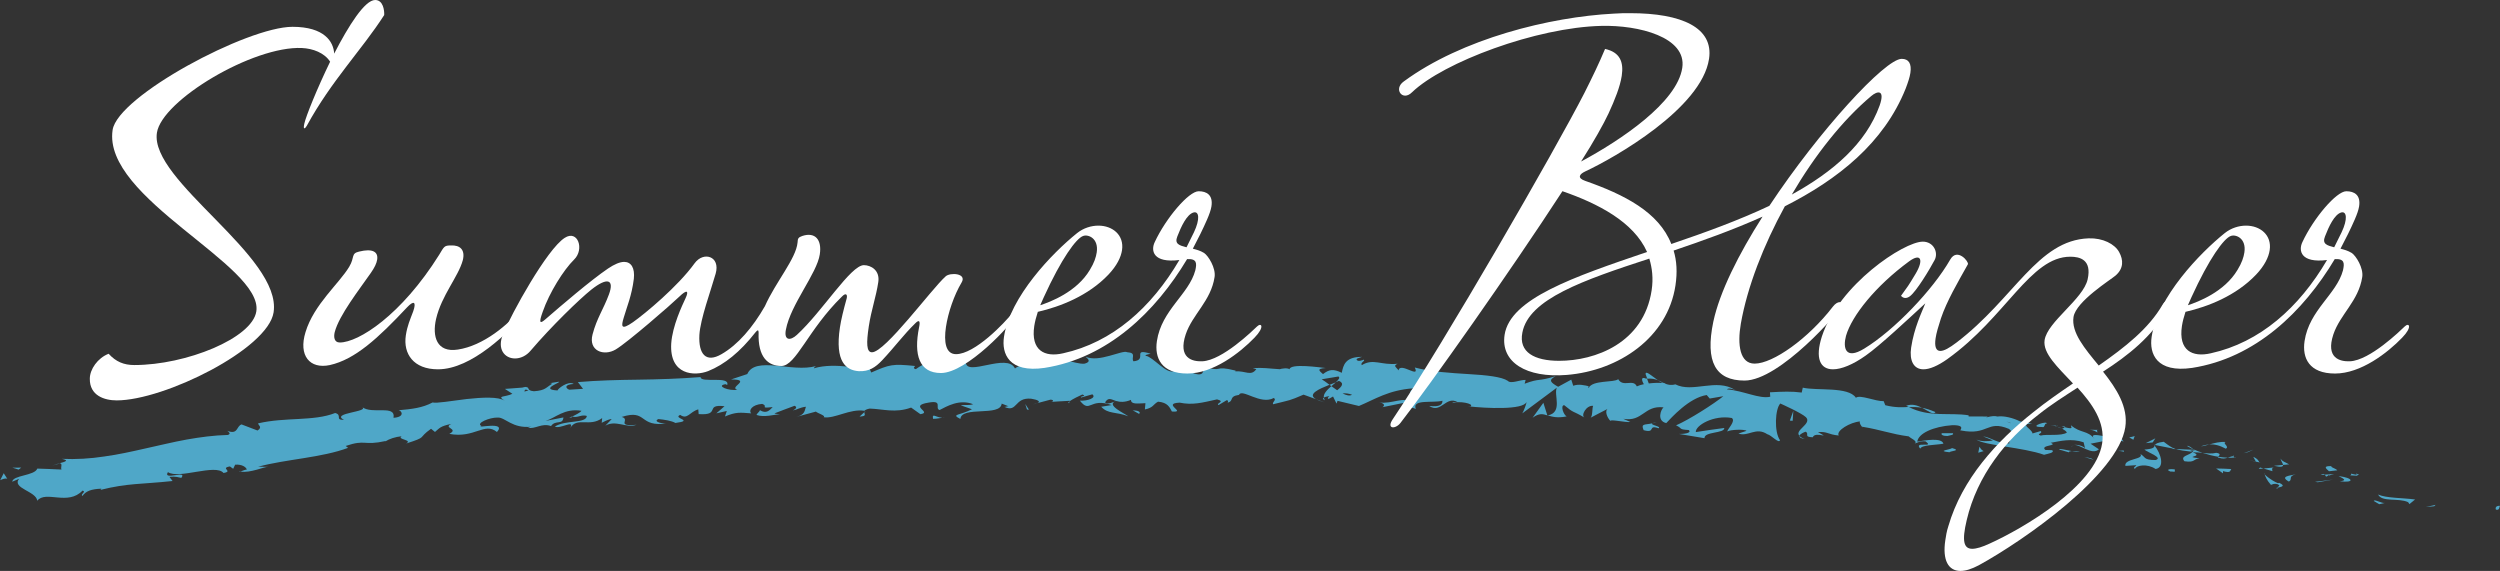 <?xml version="1.0" encoding="UTF-8"?>
<svg id="_レイヤー_2" data-name="レイヤー 2" xmlns="http://www.w3.org/2000/svg" viewBox="0 0 597.67 136.49">
  <rect x="0" y="0" width="597.67" height="136.49" fill="#333333" stroke="none"/>
  <defs>
    <style>
      .cls-1 {
        fill: #fff;
      }

      .cls-2 {
        fill: #4fa7c8;
      }
    </style>
  </defs>
  <g id="_デザイン" data-name="デザイン">
    <g>
      <path class="cls-2" d="M596.75,121.83c.85.27.75-.76.92-.91-1.5-.09-.94,1.16-.92.91Z"/>
      <polygon class="cls-2" points="581.93 121.03 582.27 120.69 579.95 121.21 581.93 121.03"/>
      <path class="cls-2" d="M568.52,118.22c.94,1.91,4.91.75,7.18,1.83l.32.46,1.35-1.1c-2.95-.4-6.9-.3-8.85-1.19Z"/>
      <path class="cls-2" d="M562.06,113.23c.32.72-1.66.26,1.64.51-.15-.1-.19-.15-.27-.22-.29-.04-.69-.12-1.37-.29Z"/>
      <path class="cls-2" d="M563.43,113.52c1.43.22-.82-.71,0,0h0Z"/>
      <path class="cls-2" d="M556.79,112.66l1.98-.22c-.32-.45-1.97-.85-1.3-1.01-1.98-.05-1.66.4-.69,1.23Z"/>
      <path class="cls-2" d="M554.79,113.53l1.02-.06c-.14-.19-.39-.29-1.02.06Z"/>
      <path class="cls-2" d="M557.96,113.34l-2.15.13c.22.32.15.85.98,0-.26.46.23.06,1.18-.12Z"/>
      <path class="cls-2" d="M559.07,113.81c.98.55,2.29,1.03.3,1.25,3.62.44,3.32-.81-.3-1.25Z"/>
      <path class="cls-2" d="M567.5,119.77l1.3.77,1.32-.3c-.66.15-2.6-1-2.61-.47Z"/>
      <path class="cls-2" d="M545.29,109.62c-.18.33.46,1.05.51,1.53l1.46-.14c-.67-.37-1.97-.85-1.97-1.38Z"/>
      <path class="cls-2" d="M545.8,111.15l-2.18.21c1.83.42,2.22.19,2.18-.21Z"/>
      <polygon class="cls-2" points="554.1 115.29 557.74 114.66 553.45 115.19 554.1 115.29"/>
      <polygon class="cls-2" points="537.39 108.1 538.71 107.5 536.4 108.34 537.39 108.1"/>
      <path class="cls-2" d="M532.12,107.27c.99-.53-.99-1.34,0-1.6-1.45-.12-2.77.26-3.96.59,1.22-.1,2.45.19,3.96,1.01Z"/>
      <path class="cls-2" d="M526.18,106.71c.61-.06,1.26-.25,1.98-.45-.65.05-1.3.17-1.98.45Z"/>
      <path class="cls-2" d="M540.13,110.53c-.12-.24-.33-.85-1.45-1.31l.63,1.14c.25.05.53.11.81.17Z"/>
      <path class="cls-2" d="M539.35,110.4l-.02-.04c-.88-.19-1.49-.33-1.75-.38.22.05.76.18,1.77.42Z"/>
      <path class="cls-2" d="M540.34,110.57c-.07-.02-.13-.03-.2-.04.06.11.1.15.2.04Z"/>
      <path class="cls-2" d="M548.86,113.39c-1.32.32-3.96.44-1.67,1.74,1-.51-.32-1.25,1.67-1.74Z"/>
      <path class="cls-2" d="M541.12,112l2.15.64c0-.27-.32-.72.33-.88l-2.48.25Z"/>
      <polygon class="cls-2" points="539.99 112.11 541.12 112 540.32 111.76 539.99 112.11"/>
      <path class="cls-2" d="M529.8,108.26c-1.03.27-2.07.13-3.26,0,1.23.4,2.51.73,3.75.93.23-.28.87-.75-.49-.94Z"/>
      <path class="cls-2" d="M534.43,109.36c-.07.01-.16,0-.22.02.11.11.21.15.22-.02Z"/>
      <path class="cls-2" d="M514.96,106.33c.05.07.1.14.16.21.02-.05.05-.1.07-.16l-.23-.05Z"/>
      <path class="cls-2" d="M530.47,109.42c.91.35,1.52.19,2.11,0-.72-.04-1.49-.09-2.29-.22-.1.13-.13.22.18.22Z"/>
      <path class="cls-2" d="M522.87,106.63c.46.29.99.56,1.55.82-.43-.39-1.33-1.05-1.55-.82Z"/>
      <path class="cls-2" d="M533.94,109.05s.1-.02.15-.02c-.27-.27-.25-.16-.15.02Z"/>
      <path class="cls-2" d="M533.94,109.05c-.51.05-.94.22-1.36.37.59.03,1.14.02,1.63-.04-.1-.09-.2-.22-.27-.33Z"/>
      <path class="cls-2" d="M510.41,112.1c.32-.89,2.94-1.32,4.92.02,2.22-.33,1.35-3.58-.22-5.58-.13.39-.19.76-2.46.94.68.63,4.63,1.98,2.66,2.5-2.96,0-2.3-.72-3.62-1.44,1,1.34-3.93,1.05-3.58,2.84l2.62-.17c0,.27-.98.53-.32.89Z"/>
      <path class="cls-2" d="M519.25,107.33l.92.04c-.99-.33-1.66-.82-2.89-1.76-1.57.2-1.93.49-2.09.78l4.39.86-.33.09Z"/>
      <path class="cls-2" d="M524.19,108.03c-.87.88-3.09.95-1.96,2.24,2.64.37,1.98-.53,3.63-.7-4.28-.46,1.31-.35-1.65-1.43.86-.03,1.62.04,2.34.12-.74-.25-1.45-.52-2.12-.82.03.03.06.05.09.08h.02s0,0,0,.01c.16.16.21.24.01.14-.02,0-.07,0-.09,0-.05.13-.15.24-.26.34-1.19-.41-.15-.29.26-.34.02-.05.06-.09.08-.14h-.01s-4.34-.18-4.34-.18c.88.29,2.01.45,4.02.67Z"/>
      <path class="cls-2" d="M544.54,116.84c-.11-.11-.1-.18-.09-.26-.3.07-.41.13.09.26Z"/>
      <path class="cls-2" d="M542.92,115.92c.33-.08.66-.43,1.64-.14.81.46-.09.48-.11.81.65-.15,2.24-.32.44-1.16l-.32.08c-1.64-.66-3.6-2.31-3.27-2.39.33.99.65,1.71,1.62,2.8Z"/>
      <path class="cls-2" d="M533.41,112.13c-1.2-.07-2.41-.11-3.61-.13l1.65,1.16v-.53c1.97.57,1.65-.14,1.97-.49Z"/>
      <polygon class="cls-2" points="514.64 105.77 515.28 104.79 512.99 105.94 514.64 105.77"/>
      <polygon class="cls-2" points="510.02 105.13 510.34 104.24 509.03 104.59 510.02 105.13"/>
      <path class="cls-2" d="M247.99,96.38l-1.04.28c.49-.09.81-.18,1.04-.28Z"/>
      <path class="cls-2" d="M255.57,96.38l.18-.46c-.35.25-.49.44-.18.46Z"/>
      <path class="cls-2" d="M396.37,90.91c-1.45-1-3.05-2.49-2.95-1.44l.38,1.06c1.09-.09,1.9.1,2.57.38Z"/>
      <path class="cls-2" d="M317.85,92.01c.14.1.29.21.44.32.38-.34.75-.65,1.07-.94-.45.18-.97.39-1.51.61Z"/>
      <path class="cls-2" d="M316.62,96.18l-1.99-.73c.44.24,1.08.49,1.99.73Z"/>
      <path class="cls-2" d="M206.67,98.5l-1.18,1.09c1.9-.1,1.05-.58,1.18-1.09Z"/>
      <path class="cls-2" d="M462.71,98.52c-1.26-.56-2.29-.86-3.2-1.03,1.51.78,2.67,1.81,3.2,1.03Z"/>
      <path class="cls-2" d="M250.88,85.53c-.64.19-.92.41-.9.63.66-.18,1.04-.39.9-.63Z"/>
      <path class="cls-2" d="M455.71,97.01c.22.13.44.21.66.33.98-.05,1.97-.06,3.13.15-1.11-.58-2.42-1.02-3.8-.48Z"/>
      <path class="cls-2" d="M57.58,112.8c-.11-.03-.25-.03-.36-.06,0,.14.14.12.36.06Z"/>
      <path class="cls-2" d="M12.53,111.31c.41-.16,1.1-.32,1.75-.49-.33,0-.87.13-1.75.49Z"/>
      <path class="cls-2" d="M491.54,101.78c.99.08.17-.09,0,0h0Z"/>
      <path class="cls-2" d="M495.69,106.46c-.22.08-.41.2-.47.43.12-.23.28-.36.47-.43Z"/>
      <path class="cls-2" d="M445.17,102.06s-.05,0-.08-.01c.27.23.22.19.08.01Z"/>
      <path class="cls-2" d="M492.95,102.45c-.35-.18-.76-.34-1.21-.48.19.11.56.26,1.21.48Z"/>
      <path class="cls-2" d="M492.82,101.95c.33.09.59.16.84.22.15-.15.06-.27-.84-.22Z"/>
      <path class="cls-2" d="M490.17,101.63c.56.07,1.08.19,1.57.34-.18-.1-.25-.16-.2-.19-.29-.03-.7-.07-1.37-.15Z"/>
      <path class="cls-2" d="M136.92,99.66c-.07-.03-.14-.04-.22-.08-.95.51-.52.41.22.08Z"/>
      <path class="cls-2" d="M369.95,99.38s.07-.03.12-.04c-.05-.02-.1-.03-.14-.05l.03.09Z"/>
      <path class="cls-2" d="M366.37,99.89c1.59-1.16,2.43-.94,3.55-.59l-.95-3.01-2.59,3.6Z"/>
      <path class="cls-2" d="M229.86,96.96l2.5.88c-2.95,1.54-5.12,1.11-2.77,2.32.28-3.19,9.6-.48,9.88-3.67l1.64.64c-.47-.02-.54.16-1,.14,3.19,1.48,2.32-2.34,6.42-1.95,1.43.22,2.43.67,1.46,1.06l3.17-.84c.92.05.7.6-.22.56,1.61-.12,3.23-.19,4.84-.28l-.04.09c.69-.5,2.25-1.27,3.02-1.6,1.23.46-.62.34-.3.73l2.68-.77c1.09.83-1.13,1.63-2.98,1.51,2.51,3.18,2.23-.8,7.63,1.06l-2.53.4c1.63,1.81,3.61,1.15,6.46,2.28-.67-.59-5.72-2.84-2.81-3.64.82.24,1.9.36,3.47-.28,0,1.13,1.54.86,3.46.79l-.14,1.5c2.08-.43,1.92-1.2,3.15-1.86,2.31.19,2.78,1.36,3.31,2.35,3.7.3-2.53-1.91,1.85-2.12,3.07.63,5.24.05,8.94-.78,2.15.56-.39.91.37,1.36l1.94-1.16c.47.04.31.4.23.59,1.62-.44.16-1.5,2.71-1.86.72-1.63,5.14,2.48,8.32.74.76.45-.4.91-.18,1.5,4.33-1.08,3.71-.77,7.3-2.3l2.98,1.09c-2.17-1.2.7-2.44,3.22-3.45-.77-.57-1.42-1.07-1.86-1.31l3.99-.67c.47.26.05.77-.62,1.37.27-.11.54-.23.74-.33,1.39.6.63,1.44-.42,2.25-.47-.31-.94-.65-1.39-.98-1.01.88-1.96,1.86-1.79,2.74.26-.16.76-.3,1.31-.36-.26.24-.44.45-.32.61.13.16.55-.16,1.21-.52l.83,1.7.24-.66,5.12,1.23c3.76-1.56,7.09-3.82,13-4.22-1.52,1.15-.41,1.99-.57,3.43-1.52-1.62-4.57.41-7.59-.06,1.58.24,1.2.92.78,1.14l5.48-1.11c-.18,1.18,1.11.95,2.49,1.52-.95-2.4,4.12-1.35,6.36-1.95.09.79-.48,1.57-3.16,1.24,2.87,1.92,3.99-2.55,6.82-.9-.66-.02-1.01-.15-1.29.23,1.58-.62,5.3.13,4.37.77l-.66-.02c4.34.49,13.25.93,14.05-1.04.03.26-.74,2.36-1.03,2.74l8.26-6.15c-.81,1.66,1.52,5.92-2.16,6.63,1.02.32,2.28.69,4.51.24-.69-.29-1.58-2.6-.6-2.69,2.51,2.09,1.77,1.15,4.91,3-1.03-.44.36-3.04,2.03-2.83-.29.38-.07,2.65-.71,2.89,1.46-.79,2.92-1.52,4.38-2.28-1.08.38-.37,2.21.5,3.04-.39-.56,3.59.37,4.73.21l-1.71-.77c4.67.82,4.97-3.28,9.63-2.73-.62.49-1.7,3.22.65,3.76,1.21-1.25,5.42-6.05,9.67-6.71l.72.84c1.09-.21,2.18-.39,3.26-.56-2.18,1.78-8.14,5.6-11.31,6.97,1.7.77.41.95,3.04,1.12.86.8-1.54.97-2.32.94l6.08,1.01c-.12-1.62,4.84-1.11,4.73-2.44-2.27.29-4.54.63-6.81.98-.12-1.59,4.29-4.15,8.61-3.37,1.04.74-1.11,2.71-1.07,3.24.62-.48,4.22-.59,4.58-.16l-1.93.64c2.35.85,4.16-1.66,6.9.16.99.21,2.77,2.34,3.04,1.43-1.44-1.97-1.16-7.54.08-8.77.34.16,5.1,2.28,6.14,3.29,1.49,1.58-2.86,3.08-1.58,4.43.11-.42,1.08-.85,1.48-.98,1.01.48-.59,1.28,1.72,1.33.56-1.55,4.64.64,1.23-1.23,2.29-.21,2.34.57,4.97.81-.72-1.13,2.77-3.19,5.07-3.36-.18.39.26.98.47,1.25,4.57.73,6.94,1.76,11.21,2.32.34.44,2.34,1.16,1.38,1.73.65-.2,1.28-.67,2.61-.54,2.37,1.7-2.96-.16-1.24,1.74.29-.9,3.57-.84,5.53-1.18-.39-1.5-4.3-.83-6.25-.49.25-1.97,3.79-3.61,8.39-3.94,3.63-.04,1.37,1.46,2.03,1.26,6.61,1.3,6.16-2.6,11.5-.37,2.02,1.57-.26,2.5.1,3.47-2.95.05-4.32-1.44-6.28-1.68l2.33.95c-.98.28-2.95.31-3.95-.2,1.68,1.39,11.21,1.86,16.19,3.65.97-.28,2.61-.49,1.94-1.1l-1.65-.06c-1.34-1.23,3.27-.94,1.28-1.71,2.29-.39,4.91-1.14,7.89-.12l.36,1.51c0-.43-1.88-1.14-2.81-.83,1.38-.44,4.41,2.6,6.1.99l-1.99-1.33c2.3-.37,5.24-1.41,7.89-.52-1.01-1.61-.65.06-2.32-1.91,1.35,2.32-6.95-1.25-4.59,1.35-1.69-2.21-3.31-1.32-5.67-3.33,0,.48.78,1.03-1.47.47-.12.12-.39.26-.57.34-.07-.02-.09-.03-.15-.06.04.03.07.05.12.07-.11.06-.12.07.04.03.51.29.92.6,1.06.89-1.3.91-4.93.34-6.25.72-1.32-.42.65-.46-.02-1.07l-1.96.57c-.03-1.07-3.35-2.26-.06-2.4l-2.88-.47c-1.61-.83-3.92-1.41-5.42-1.18-1.33-.42-3.6.65-2.3,0l-4.61-.02v-.27c-4.46-.73-9.43.55-14.3-1.99-1.54.07-3.14.2-5.62-.42l-.38-.97c-1.97.07-5.7-1.64-6.64-.81-1.79-2.75-9.34-1.63-12.7-2.42l-.26,1.17c-2.34-.32-4.63-.23-7.59-.06l.07,1.06c-2.6.59-6.37-1.44-10.35-1.76.31-.37,1.31-.16,1.99.16-4.5-2.92-10.18.76-14.32-1.36-1.11.29-1.87.09-2.6-.24.1,0,.19,0,.27-.03-.11-.02-.27-.04-.44-.05-.46-.22-.93-.48-1.44-.69.43.29.84.54,1.2.67-.83-.05-2.1-.03-3.35.12l-.43-1.17c-.1,0-.18,0-.29,0-1.17-.52-1.02.45-.45,1.35-.64.13-1.22.3-1.69.53-.83-1.91-3.28.33-4.45-1.73-.91.87-6.24.15-7.06,2.13-.02-.26-.37-.41.29-.38-1.35-.32-2.71-.65-3.98-.17l-.47-1.47-3.14,1.71c-1.75-1-2.47-1.56-.59-2.54-4.49,1.39-3.59.39-7.42,1.81l.24-.91c-1.33-.06-3.53,1.04-4.28.21-1.43-.96-5.09-1.36-9.35-1.6-4.26-.27-9.1-.55-12.87-1.58,1.34,2.81-3.49-1.41-3.89.69-.41-.67-1.46-1.09-.2-1.59-3.93.44-5.81-1.37-8.58.34-.42-.67.88-.92.49-1.32-.32.13-1.26.52-1.65.12-.38-.4.59-.52,1.22-.78-3.99-.03-4.48,1.95-4.84,3.81-1.98-.96-2.99-.87-4.49.31-.68-.64-1.83-1.32.65-1.45-1.39-.14-8.47-1.19-8.66.3-.42-.4-1.94-.18-2.31-.02-3.12-.19-3.39-.38-6.46-.28l.84.26c-1.26,1.79-2.56.36-5.03.53l.07-.18c-5.64-1.41-2.46.58-8.02-1.01l.29,1.13c-.56,2.41-4.93-1.52-8.19-.65l1.16.66c-1.78.79-4.92-3.39-6.7-3.67-.39-.21.62-.34,1.16-.49-4.66-1.43-.62,1.47-4.1,1.81-.64-.8.84-2.02-1.5-2.17-1.17-.64-6.8,2.58-9.99,1.05.71.61,1.4,1.23-.21,1.69-2.47.23-6.71-2.35-8.93-.36-.32-.16-.44-.32-.45-.48-1.89.53-6.14.93-7.26,1.99-1.81-3.86-11.71,2.08-11.74-1.51-1.94.08-3.88.23-5.81.35l.14-.37c-3.73-.12-5.02.78-6.29,1.69-.87-.22-.25-.57-.18-.76-5.45-.55-6-.38-10.48,1.56l-.52-1.15c-1.2.71-7.93-1.45-13.2.15.05-.14.14-.37.56-.55-2.96.83-6.59.19-9.73-.1-3.14-.25-5.78-.17-6.75,2.02l-3.88,1.29c5.12,0-.64,1.88,1.5,2.45-1.99.38-5.27-.94-2.82-1.32l.4.19c.76-2.26-6.39-.38-6.36-1.89-5.02.4-10,.55-14.9.62-4.91.06-9.74.18-14.44.58l1.24,1.61-3.29.21c-.9-.32-1.28-1.23,1.06-1.38-1.32-.85-3.85,1.18-3.88,1.56-4.65-.26,1.59-2.16.19-2.07l-1.9.31.45.16c-1.48.85-1.54,1.59-4.36,1.79-1.81-.15-1.02-.95-1.73-.94,0-.12-.25-.15-1.08.07l-4.14.31,1.79,1.17c-1.76.86-3.88.35-1.82,1.67-1.52-1.03-5.39-.82-9.11-.42-3.71.45-7.25,1.08-8.15.82-2.43,1.3-4.96,1.58-8.1,1.86.81.18,1.47,1.62-1.24,1.81.57-3.25-5.1-.68-7.59-2.62,2.15,1.22-7.6,1.42-4.25,3.11-2.28.06-.3-1.15-2.11-1.64-5.15,2.04-11.89.94-18.42,2.48-.03.43,1.17.87-.14,1.71l-3.82-1.46c-1.27.42-.8,2.54-3.42,1.53.39.28.98.71.14.99-3.3.08-6.58.52-9.86,1.1-3.27.6-6.53,1.4-9.81,2.12-3.27.74-6.55,1.48-9.89,1.93-3.32.51-6.7.72-10.16.56,1.94.38.78.72-.55,1.06.92-.02.21,1,.51,1.5-1.92-.09-3.85-.18-5.79-.23-.62,1.73-5.8,1.54-6,3.14l1.65-.7c-1.83,2.28,4.14,2.96,4.33,5.25,2.06-2.56,7.32,1.28,10.83-2.43,1.02.25-.63.88-.02,1.28.84-1.17,2.08-1.64,4.53-1.74l-.22.29c6.59-1.64,9.63-1.31,17.24-2.12l-.76-.99c1.64-.16,2.04.11,2.85.24,1.54-2.01-4.54.77-3.2-1.38,2.55,1.78,11.39-2.07,13.29.21,2.48-.43-.95-1.14,1.53-1.57l.78.57.47-.99c1.66-.12,2.63.6,2.79,1.17-.41,0-1.1.35-1.51.47,2.25.46,5.91-1.26,6.68-1.12l-2.46-.03c6.68-1.81,15.13-2.13,21.5-4.51l-.58-.45c4.9-1.66,4.12.02,9.58-1.19l-.18.15c1.04-.67,2.48-1.14,4-1.29-1.32.79,2.79.84,1.04,1.75,5.34-1.71,2.6-1.15,5.97-3.53l.94.76c1.14-.94,1.19-1.36,3.93-1.93-2.18,1.02,1.93,1.1-.5,2.39,6.02,1.15,8.41-2.91,11.39-.45,2.41-2.69-5.18-.78-3.75-1.46-1.34-.65,2.01-2.03,3.86-1.99,1.87-.15,3.5,2.72,8.17,2.17-.47.04-.48.23-.94.26,1.81.42,3.34-1.21,5.59-.4,1.06-1.56,2.8-.18,2.96-2.06l-4.26.83c2.39-.71,4.46-3.09,8.58-2.42-.28.4-1.43,1.01-2.22,1.36,1.23.44,2.23-.57,3.5-.13-.17,1.88-5.19.9-7.65,2.55,1.33.66,4.8-1.8,3.68.32,1.64-2.73,4.64-.11,7.63-2.36l-.11,1.13c.49-.22,1.48-.84,2.4-.9l-1.54,1.6c2.46-1.48,5.04.65,7.44-.22-5.15.44-1.27-1.25-3.52-1.88,6.24-1.99,3.9,2.61,10.97,1.52-.95.23-3.67-.38-2.2-1.01,1.37.12,3.2.41,4.07.93,4.7-.61-.81-1.09,1.15-1.93,1.71,1.23,2.28-.75,4.32-1.32l.09,1.13c5.44.38,1.27-2.45,6.18-1.88l-1.95,1.7,2.5-.57-.44,1.32c2.69-1.13,3.56-.94,6.27-.75-.68-.75.23-2.07,2.61-2.26,1.67.57-.85,1.13,2.53.76-.72.75-1.51,1.7-3.04.75-.13.38-.71.76-.84,1.13,1.8.66,4.41-.11,5.63-.19-.47-.02-1.04-.04-1.34-.18,1.6-.64,3.21-1.21,4.82-1.82.8.39.2.76-.39,1.12.99-.17,1.65-.73,3.1-.89-.33.94-.19,1.88-2.23,2.41l4.62-1.25c.33.38,2.45.98,1.86,1.35,2.61.42,6.27-2.09,9.73-1.54.17-.18.52-.38,1.25-.53,3.24.1,6.14,1.14,9.92-.24l2.22,1.58c2.98-.47-3-1.98,1.97-2.77,3.52-.64,1.36,1.36,2.61,1.78,1.73-.88,4.75-2.7,8.03-1.39-1.07.33-1.92.1-2.92.24ZM266.86,95.88c-.72.24-2.15.97-2.67.3.82-1.3,1.45-.68,2.67-.3ZM323.23,94.37c-.55.35-1.37.14-2.28-.32.68-.07,1.45,0,2.28.32ZM480.68,101.12s-.06.02-.08.04c-1.53-.67-.99-.41.08-.04ZM483.92,102.09c.36-.11.36-.27.24-.44-.27.25-1.02.16-1.85-.04.19.33.59.59,1.62.49ZM125.68,93.11l.68.22c-1.43.48-1.05.15-.68-.22Z"/>
      <path class="cls-2" d="M316.78,95.7c-.2-.2-.24-.41-.28-.62-.29.18-.3.4.28.62Z"/>
      <path class="cls-2" d="M206.89,98.3s-.07,0-.11,0c-.06.07-.09.14-.1.21l.22-.2Z"/>
      <path class="cls-2" d="M431.46,104.96c-.66-.24-1.02-.48-1.25-.72-.07.27.22.54,1.25.72Z"/>
      <path class="cls-2" d="M501.75,102.78c-.72-.03-1.44-.03-2.17-.04,1.04.09,1.36.39,1.85.66,0-.27-.35-.72.31-.62Z"/>
      <path class="cls-2" d="M518.95,112.75c.33-.09.66.09.98,0v-.53c-1.31-.19-2.3.08-.98.53Z"/>
      <path class="cls-2" d="M503.12,106.82c.02.97,1.39.87,2.9.94-.09-.01-.18-.02-.26-.04.65-1.24-1-1.07-2.64-.9Z"/>
      <path class="cls-2" d="M506.37,107.79c.46.03.93.09,1.37.21.26-.5-.54-.2-1.37-.21Z"/>
      <path class="cls-2" d="M488.21,102.08c.67.35.62-1.14.96-.7.96-1.08-4.91.76-.96.7Z"/>
      <polygon class="cls-2" points="503.83 110.12 503.48 108.87 502.51 109.67 503.83 110.12"/>
      <path class="cls-2" d="M492.28,107.47l2.32.67c0-.2.31-.27.69-.3-1.45-.25-3.02-.72-3.01-.37Z"/>
      <path class="cls-2" d="M495.29,107.84c.76.13,1.48.21,1.94.09-.41-.05-1.3-.14-1.94-.09Z"/>
      <path class="cls-2" d="M500.55,109.93l-.66-.36-1.66-.33c.77.23,1.55.44,2.32.69Z"/>
      <path class="cls-2" d="M466.86,103.56h-2.63c-.32.37.36.7,1.34.67.66-.2,1.64-.23,1.29-.67Z"/>
      <path class="cls-2" d="M474.23,107.85c-.66-.34-.67-.61-1.01-1.05l-.28,1.43,1.29-.38Z"/>
      <path class="cls-2" d="M466.67,107.12c-.31.37-3.9.67-.62,1,.32-.36,2.95-.37.62-1Z"/>
      <polygon class="cls-2" points="427.9 100.55 428.57 100.6 428.73 98.22 427.9 100.55"/>
      <path class="cls-2" d="M392.94,102.84c3.02.84.86-1.4,3.57-.45.77-.5-2.21-.78-1.43-1.2-1.91.43-2.85,0-2.14,1.65Z"/>
      <path class="cls-2" d="M395.07,101.19c.31-.07.63-.15.98-.28-.55.1-.81.19-.98.28Z"/>
      <polygon class="cls-2" points="5.07 111.79 2.98 111.81 4.45 112.27 5.07 111.79"/>
      <path class="cls-2" d="M1.75,114.48l-.86-1.35-.84,1.66c.45-.2,1.28-.56,1.7-.31Z"/>
      <path class="cls-2" d="M272.34,98.96l.15-.37c-.3-.4-.77-.43-1.69-.49l1.54.86Z"/>
      <polygon class="cls-2" points="245.52 97.91 245.98 97.94 245.1 96.57 245.52 97.91"/>
      <path class="cls-2" d="M223.06,100.13c.92.03,1.99-.31,2.91-.28-1.99.31-3.21-1.42-2.91.28Z"/>
    </g>
    <g>
      <path class="cls-1" d="M79.88,12.84c3.49-6.76,7.33-12.84,9.81-12.84,1.91,0,2.22,2.48,2.16,3.6-5.44,8.45-12.6,15.65-18.5,26.46-.31.56-.97,1.24-.61-.45.38-1.8,3.07-8.45,6.18-14.86-1.37-2.14-4.14-3.15-6.72-3.27-11.63-.56-33.52,12.5-34.69,20.27-1.73,11.49,29.91,29.51,27.9,42.91-1.32,8.78-26.14,21.06-37.51,21.06-2.93,0-6.48-1.13-6.43-5.18,0-2.25,1.87-4.95,4.5-5.97,1.74,1.92,3.65,2.7,6.13,2.7,12.39,0,28.22-6.42,29.18-12.84,1.66-11.04-36.82-27.03-34.36-43.36,1.22-8.11,32.2-24.66,43.01-24.66,7.66,0,9.82,3.6,9.96,6.42Z"/>
      <path class="cls-1" d="M126.15,74.44c-4.57,4.95-13.34,13.85-21.45,13.85-5.86,0-8.34-3.72-7.68-8.11.36-2.36,1.01-3.72,1.76-5.74.79-2.25.18-2.7-1.42-1.01-6.97,7.43-12.46,12.5-18.52,13.85-4.77,1.01-7.54-2.25-5.8-7.88,2.01-6.64,8.05-11.6,10.46-15.65,1.35-2.25.36-3.15,2.34-3.6,3.16-.79,4.62,0,4.33,1.91-.14.9-.63,1.92-1.49,3.15-2.73,3.94-7.61,10.14-8.66,14.19-.28,1.13-.15,2.48,1.2,2.48,4.5,0,14.72-6.53,23.76-20.95,1.21-2.03,1.24-2.25,2.82-2.25,2.16-.11,3.45,1.01,2.85,3.49-1.04,3.94-5.1,8.45-6.4,14.08-.96,4.17.13,8.11,5.21,7.32,5.99-.9,12.14-5.86,15.63-10.36.97-1.24,2.81-.68,1.05,1.24Z"/>
      <path class="cls-1" d="M137.25,62.05c-2.51,2.48-5.91,7.88-7.51,12.5-.97,2.7-.67,2.93.63,1.8,3.76-3.27,10.86-9.35,15-12.16,1.5-1.01,2.83-1.58,3.84-1.58,1.69,0,2.6,1.46,2.32,4.05-.5,4.05-1.69,6.76-2.4,9.23-.66,2.14-.7,3.15,2.2,1.13,2.89-2.03,10.75-8.56,14.73-14.08,2.13-2.93,6.22-1.69,5.03,2.48-1.19,4.17-3.65,10.81-3.89,14.64-.24,4.62,1.57,6.76,5.27,4.62,3.94-2.25,7.5-6.42,10.4-11.49,2.55-5.74,7.45-11.37,7.8-15.2.04-1.01.19-1.24,1.14-1.58,3.08-1.01,4.71.9,4.18,4.39-.69,4.62-6.97,11.94-8.11,18.02-.5,2.59,1.06,2.7,2.63,1.24,6.14-5.63,12.86-16.67,16.02-16.67,1.69,0,3.87,1.24,3.44,4.05-.54,3.6-1.67,6.64-2.27,10.59-.59,3.94-.59,6.19.76,6.19,3.15,0,14.2-15.09,17.59-18.13,1.05-1.01,5.19-.79,3.83,1.46-1.81,3.04-3.22,7.21-3.73,10.59-.54,3.6-.08,6.53,2.4,6.53,4.5,0,11.59-7.43,13.54-9.91.55-.68,1.03-.11.67.79-.72,1.8-11.62,13.63-17.81,13.63-5.18,0-6.56-4.28-5.23-10.92.37-1.69-.07-1.8-.86-1.01-2.9,2.82-4.9,5.63-7.98,8.9-1.61,1.69-3.11,2.7-5.57,2.59-3.01-.22-5.76-2.14-4.51-10.47.29-1.91.85-4.17,1.6-6.87.25-.9-.1-1.58-1.17-.45-8.05,7.88-10.94,16.55-14.43,16.55-3.15,0-5.66-2.03-5.44-8-.01-.68-.24-.68-.79,0-3.62,4.62-7.35,7.66-11.3,9.23-3.23,1.24-9.27,1.01-8.8-6.64.29-4.17,2.59-9.01,3.43-10.81.84-1.8.32-2.14-1.52-.34-1.85,1.8-12.34,10.92-15.18,12.61-2.84,1.69-6.58.34-5.54-3.6,1.04-3.94,2.59-5.97,3.92-9.57,1.33-3.6-.39-4.17-4.22-1.13-2.95,2.37-9.54,8.78-14.46,14.53-1.1,1.35-2.54,1.92-3.78,1.92-2.48,0-4.39-2.25-2.84-5.86,1.97-4.84,10.48-20.27,14.72-22.97,3.12-2.03,4.77,2.7,2.26,5.18Z"/>
      <path class="cls-1" d="M285.19,59.46c.87.23,1.73.45,2.66,1.01,1.03.68,2.84,3.6,2.52,5.74-.86,5.74-5.28,8.9-6.91,13.74-1.86,5.63,1.5,6.53,3.99,6.42,4.76-.23,12.02-7.32,13.08-8.33,1.05-1.01,1.9.11-.63,2.7-3.47,3.6-9.84,8.56-16.04,8.56s-7.89-3.72-7.28-7.77c1.12-7.43,7.64-11.15,9.18-16.89.37-1.69.42-2.82-1.96-2.7-7.53,12.61-18.98,23.65-34.09,26.01-8.52,1.24-10.3-3.38-9.69-7.43,1.44-9.57,11.57-20.05,17.46-24.78,1.54-1.24,3.42-1.8,5.11-1.8,3.38,0,6.19,2.25,5.65,5.86-.25,1.69-1.23,3.72-3.25,5.85-4.82,5.07-11.51,7.66-16.88,8.9-.41,1.24-.69,2.37-.85,3.38-.88,5.86,2.47,7.55,6.9,6.53,11.76-2.59,21.12-10.92,27.79-22.3-6.31.79-6.87-2.25-5.89-4.28,2.67-5.74,8.13-12.16,10.5-12.16,1.92,0,3.47.9,3.06,3.6-.14.9-.51,1.91-1.04,3.15-1.03,2.36-2.16,4.62-3.41,6.98ZM248.7,72.97c2.37-.79,8.7-3.15,11.85-8.45,1.04-1.69,1.47-3.04,1.64-4.17.51-3.38-2.04-4.39-3.24-3.94-1.66.56-5.2,5.41-9.41,14.64l-.85,1.91ZM283.66,59.12l1.78-3.6c1.49-3.15,1.21-5.07-.08-4.73-1.64.45-2.99,3.38-3.9,5.74-.72,1.8.47,2.14,2.2,2.59Z"/>
      <path class="cls-1" d="M426.7,49.32c-5.12,9.35-8.97,19.26-10.52,28.04-.89,5.18-.2,9.57,3.29,9.57,4.39,0,12.83-5.97,18.72-13.63,1.12-1.46,2.46-1.35,2.04-.11-.28,1.13-14.72,17.79-23.17,17.79-6.87,0-9.48-4.39-7.46-14.08,1.52-7.09,6.02-16.1,11.77-25.11-7.01,3.15-14.26,5.74-21.26,8.11.75,2.48.91,5.18.44,8.33-1.88,12.5-13.54,20.38-25.96,21.4-9.69.79-15.87-3.04-14.89-9.57,1.3-8.67,16.5-13.85,34.06-19.82-3.2-7.21-11.77-11.6-20.23-14.53-12.6,19.37-31.62,46.28-38.73,55.41-1.25,1.58-3.49,1.46-1.76-1.01,12.33-18.36,38.85-64.42,45.71-77.82,1.93-3.83,3.56-7.21,4.97-10.59,3.6.79,4.48,3.15,3.99,6.42-.39,2.59-1.65,5.74-3.16,9.01-1.16,2.48-3.48,6.64-6.57,11.49,9.43-5.07,22.95-14.08,24.2-22.41,1.1-7.32-10.4-10.25-19.33-10.02-15.48.34-37.79,8.67-45.29,15.88-2.25,2.25-4.5-.79-1.97-2.59,13.93-10.25,34.98-15.43,50.18-16.22,1.37-.11,2.72-.11,3.96-.11,12.39,0,19.97,3.49,18.85,10.92-1.78,11.83-22.59,23.65-29.61,26.92-1.45.68-1.93,1.58,0,2.25,9.31,3.27,17.58,7.43,20.59,15.09,7.95-2.7,16.05-5.63,23.44-9.12,11.94-18.02,27.69-35.14,31.63-35.14,1.69,0,2.42,1.13,2.08,3.38-.15,1.01-.56,2.25-1.12,3.72-5.23,13.06-16.22,21.73-28.89,28.15ZM394.31,61.82c-15.87,5.18-28.82,9.68-30.36,17.68-.94,4.73,2.93,6.76,8.78,6.76,8.56,0,20.22-4.17,22.13-16.89.42-2.82.12-5.29-.56-7.54ZM428.37,46.51c9.82-5.41,17.71-12.16,20.99-21.28,1.38-3.94-.6-3.49-2.03-2.25-6.83,5.74-13.51,14.19-18.97,23.54Z"/>
      <path class="cls-1" d="M465.61,85.81c-2.39,1.69-4.31,2.48-5.78,2.48-2.37,0-3.39-2.14-2.94-5.18.71-4.73,2.49-8.33,3.39-10.59-3.92,3.6-10.87,10.14-14.27,12.5-3.02,2.14-5.78,3.27-7.81,3.27-3.04,0-4.34-2.59-2.64-7.88,4.11-12.39,19.62-22.64,24.12-22.64,2.59,0,3.78,2.59,2.83,4.39-1.26,2.37-4.4,7.55-5.92,8.67-.76.56-1.55.56-2.12-.11,1.85-2.59,1.54-2.03,3.5-5.29,1.95-3.27,1.32-5.07-1.59-2.93-7.97,5.86-13.66,12.95-15.06,17.79-.76,2.82-.2,5.86,4.38,3.04,7.19-4.39,16.42-14.08,20.54-21.28,1.68-2.93,4.53.56,4.22,1.13-2.46,4.39-5.04,8.78-6.45,12.95-.62,1.91-1.09,3.49-1.27,4.73-.3,2.03.11,3.04,1.12,3.04.9,0,2.13-.68,3.91-2.03,13.87-10.59,19.33-24.44,31.56-24.89,3.4-.11,6.22,1.35,7.28,3.27,1.06,1.91,1.1,3.94-.85,5.63-1.17,1.01-9.49,6.19-10.05,9.91-.56,3.72,2.7,7.55,6.03,11.6,6.29-4.39,11.91-8.78,15.25-14.53,1.06-1.8,2.39-.9,1.17,1.24-3.78,6.42-9.28,10.81-15.39,14.75,3.22,4.05,6.05,8.45,5.32,13.29-1.69,11.26-24.11,27.03-35.03,33-1.71.9-3.13,1.35-4.37,1.35-2.93,0-4.34-2.59-3.63-7.32.15-1.01.32-2.14.73-3.38,3.27-11.26,11.49-20.27,20.31-27.25,3.07-2.48,6.34-4.73,9.48-6.87-3.69-3.94-7.25-7.21-6.78-10.36.66-4.39,9.24-9.8,10.29-14.53,1.05-4.73-1.89-5.41-4.14-5.41-9.57,0-15.34,14.41-29.35,24.44ZM496.67,92.68c-3.12,2.03-6.35,4.05-9.3,6.42-7.77,5.97-14.68,14.53-17.19,25.23-1.21,5.07-.7,6.87,1.33,6.87,1.01,0,2.43-.45,4.13-1.24,7.97-3.6,25.38-13.74,26.92-23.99.76-5.07-2.41-9.46-5.89-13.29Z"/>
      <path class="cls-1" d="M559.56,59.46c.87.23,1.73.45,2.66,1.01,1.03.68,2.84,3.6,2.52,5.74-.86,5.74-5.28,8.9-6.91,13.74-1.86,5.63,1.5,6.53,3.99,6.42,4.76-.23,12.02-7.32,13.08-8.33,1.05-1.01,1.9.11-.63,2.7-3.47,3.6-9.84,8.56-16.04,8.56s-7.89-3.72-7.28-7.77c1.12-7.43,7.64-11.15,9.18-16.89.37-1.69.42-2.82-1.96-2.7-7.53,12.61-18.98,23.65-34.09,26.01-8.52,1.24-10.3-3.38-9.69-7.43,1.44-9.57,11.57-20.05,17.46-24.78,1.54-1.24,3.42-1.8,5.11-1.8,3.38,0,6.19,2.25,5.65,5.86-.25,1.69-1.23,3.72-3.25,5.85-4.82,5.07-11.51,7.66-16.88,8.9-.41,1.24-.69,2.37-.85,3.38-.88,5.86,2.47,7.55,6.9,6.53,11.76-2.59,21.12-10.92,27.79-22.3-6.31.79-6.87-2.25-5.89-4.28,2.67-5.74,8.13-12.16,10.5-12.16,1.92,0,3.47.9,3.06,3.6-.14.9-.51,1.91-1.04,3.15-1.03,2.36-2.16,4.62-3.41,6.98ZM523.07,72.97c2.37-.79,8.7-3.15,11.85-8.45,1.04-1.69,1.47-3.04,1.64-4.17.51-3.38-2.04-4.39-3.24-3.94-1.66.56-5.2,5.41-9.41,14.64l-.85,1.91ZM558.03,59.12l1.78-3.6c1.49-3.15,1.21-5.07-.08-4.73-1.64.45-2.99,3.38-3.9,5.74-.72,1.8.47,2.14,2.2,2.59Z"/>
    </g>
  </g>
</svg>